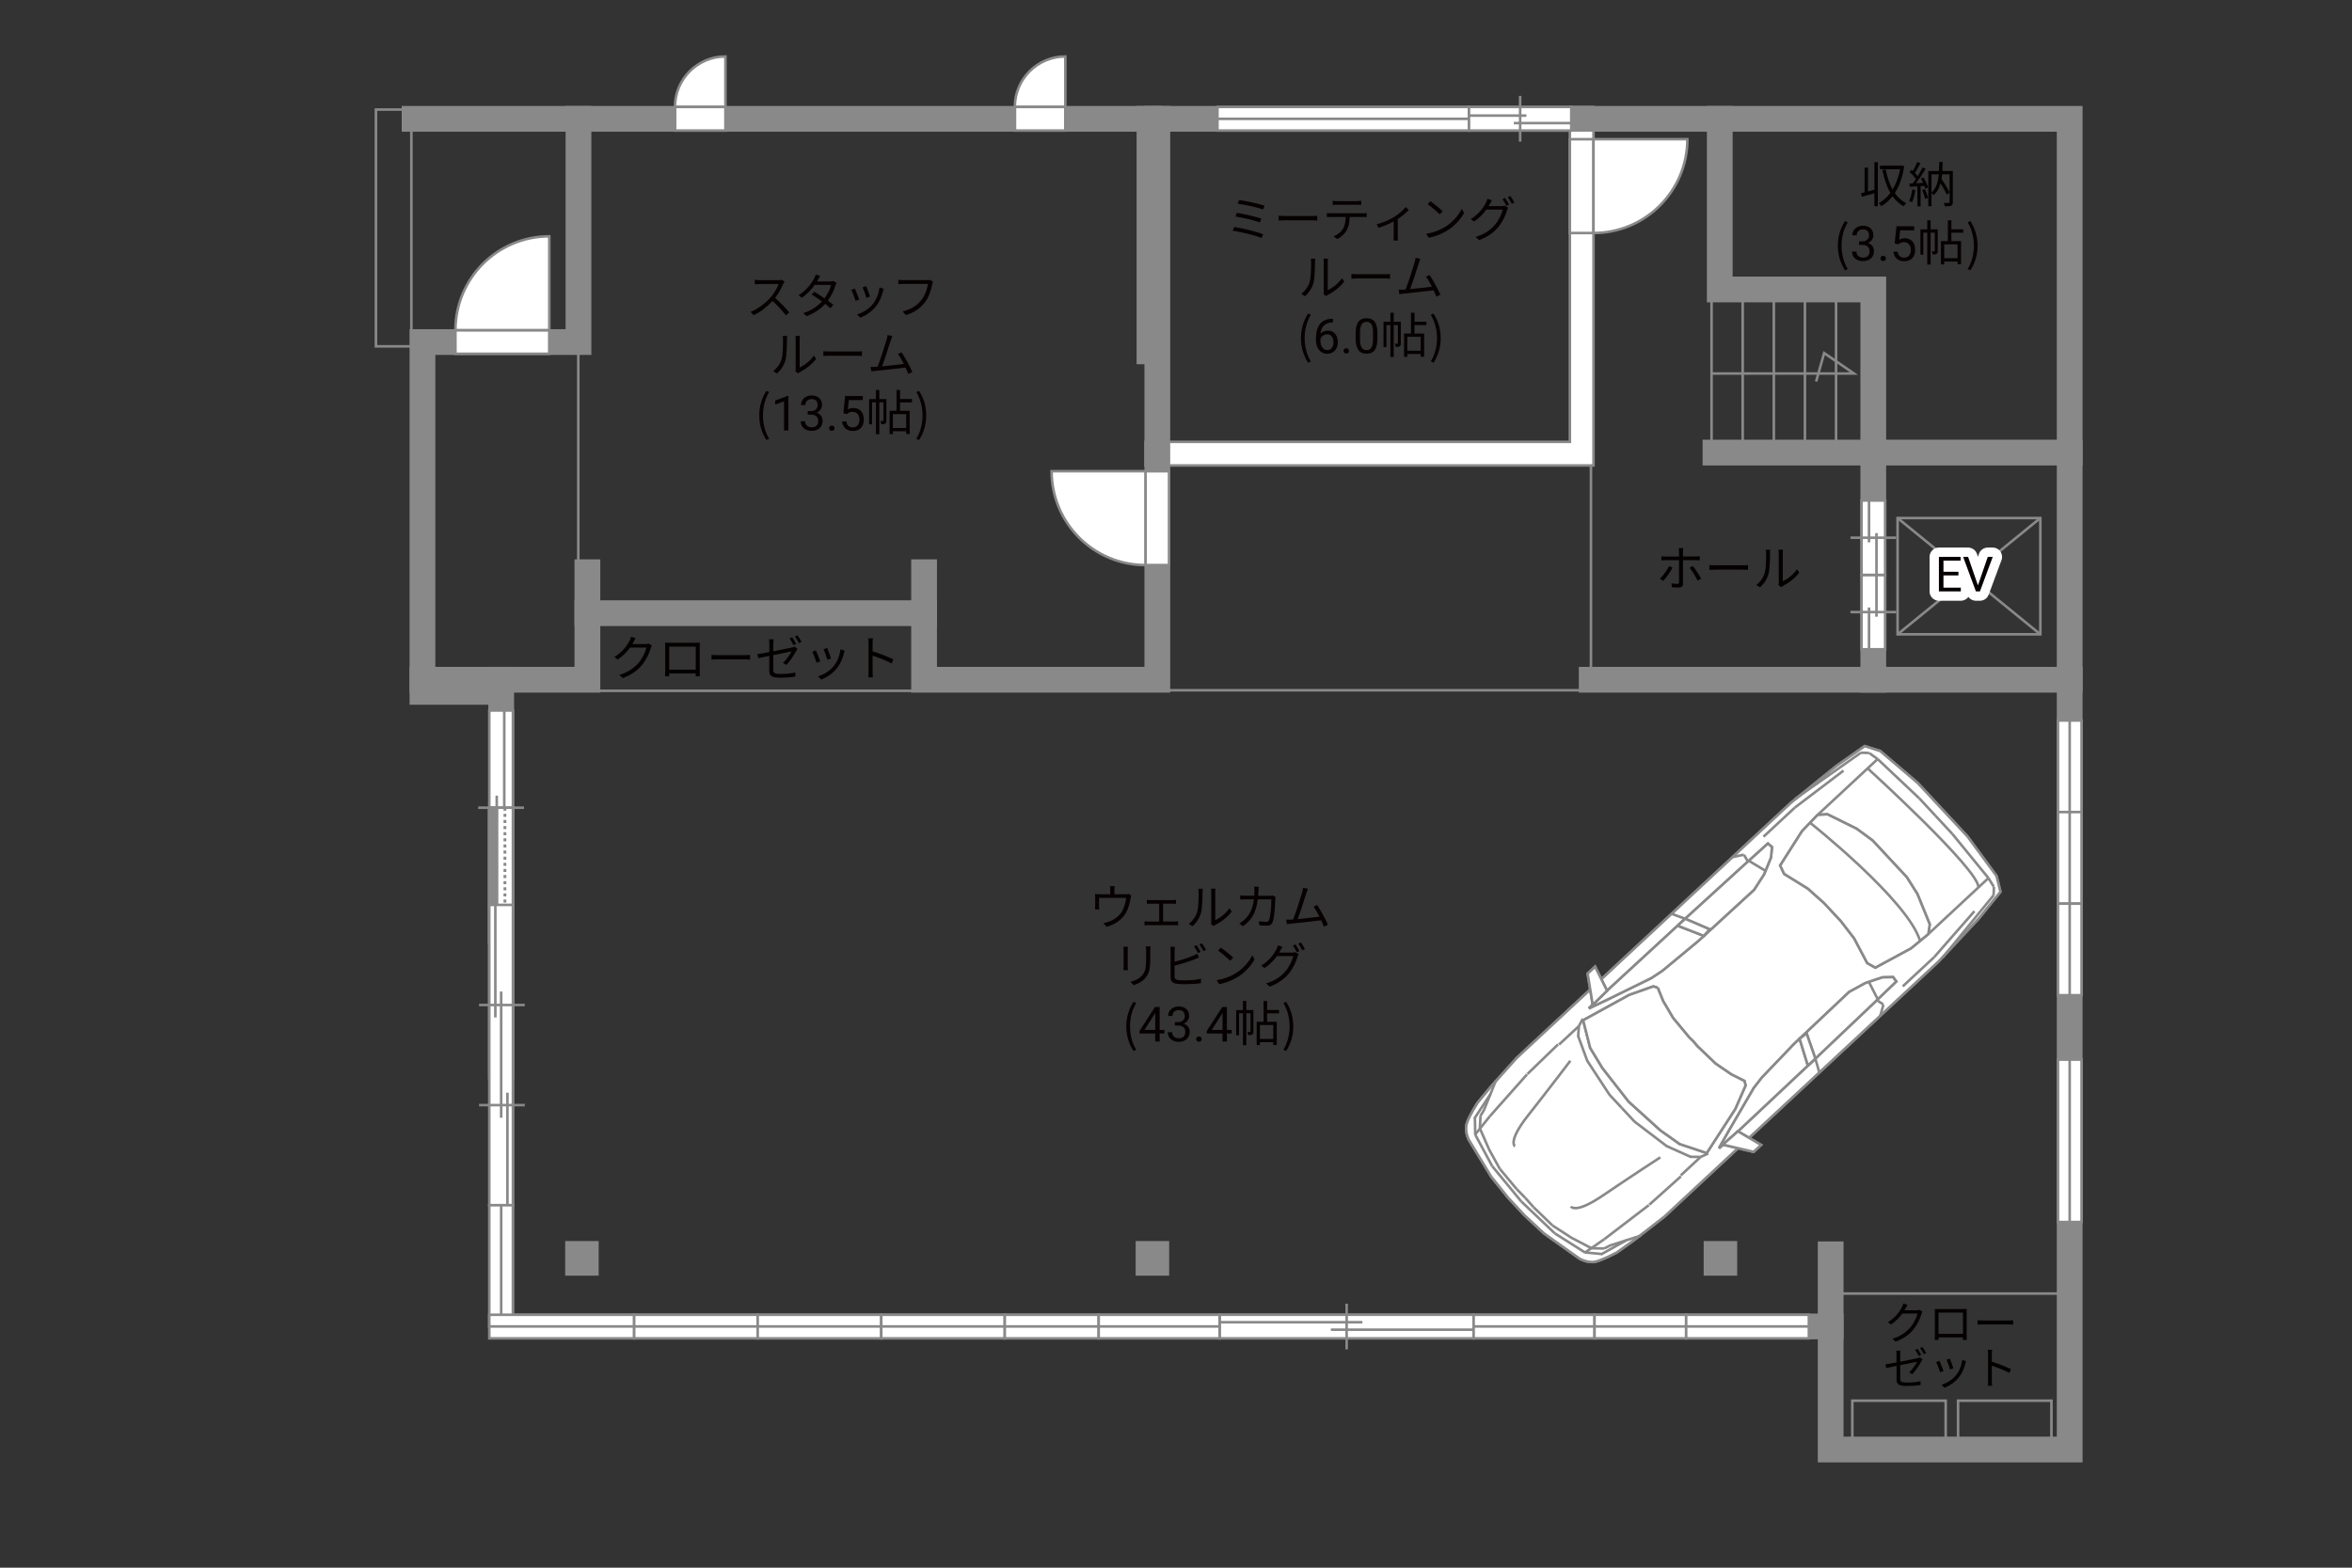 <?xml version="1.0" encoding="UTF-8"?>
<svg xmlns="http://www.w3.org/2000/svg" viewBox="0 0 630 420">
  <rect x="0" y="0" width="630" height="420" fill="#333333" stroke="none"/>
  <defs>
    <style>
      .cls-1, .cls-2, .cls-3, .cls-4, .cls-5, .cls-6 {
        fill: none;
      }

      .cls-1, .cls-7 {
        stroke-width: .69px;
      }

      .cls-1, .cls-7, .cls-3, .cls-5 {
        stroke: #898989;
      }

      .cls-2 {
        stroke-dasharray: 0 0 0 0 .82 0 0 .82;
      }

      .cls-2, .cls-5, .cls-6 {
        stroke-width: .75px;
      }

      .cls-2, .cls-6 {
        stroke: #888988;
      }

      .cls-7, .cls-8 {
        fill: #fff;
      }

      .cls-9 {
        fill: #040000;
      }

      .cls-10 {
        fill: #060001;
      }

      .cls-11 {
        fill: #888988;
      }

      .cls-3 {
        stroke-linecap: square;
        stroke-width: 6.9px;
      }

      .cls-4 {
        stroke: #fff;
        stroke-linejoin: round;
        stroke-width: 5px;
      }
    </style>
  </defs>
  <g id="kan">
    <rect class="cls-1" x="100.7" y="29.35" width="9.49" height="63.44"/>
    <line class="cls-1" x1="154.9" y1="93.94" x2="154.9" y2="164.09"/>
    <line class="cls-1" x1="244.6" y1="185.08" x2="159.21" y2="185.08"/>
    <polyline class="cls-1" points="426.15 124.13 426.15 184.93 308.71 184.93"/>
    <line class="cls-1" x1="458.45" y1="79.95" x2="458.45" y2="123.07"/>
    <line class="cls-1" x1="466.79" y1="79.95" x2="466.79" y2="123.07"/>
    <line class="cls-1" x1="475.13" y1="79.95" x2="475.13" y2="123.07"/>
    <line class="cls-1" x1="483.46" y1="79.95" x2="483.46" y2="123.07"/>
    <line class="cls-1" x1="491.8" y1="79.95" x2="491.8" y2="123.07"/>
    <line class="cls-1" x1="500.14" y1="79.95" x2="500.14" y2="123.07"/>
    <rect class="cls-1" x="508.28" y="138.79" width="38.24" height="31.15"/>
    <line class="cls-1" x1="546.52" y1="169.94" x2="508.28" y2="138.79"/>
    <line class="cls-1" x1="508.28" y1="169.94" x2="546.52" y2="138.79"/>
    <rect class="cls-1" x="496.16" y="375.26" width="25.01" height="11.21"/>
    <rect class="cls-1" x="524.48" y="375.26" width="25.01" height="11.21"/>
    <line class="cls-1" x1="492.18" y1="346.56" x2="552.94" y2="346.56"/>
  </g>
  <g id="_外壁" data-name="外壁">
    <polygon class="cls-7" points="306.84 118.38 420.5 118.38 420.5 28.68 426.83 28.68 426.83 124.7 310 124.7 306.84 124.7 306.84 118.38 306.84 118.38"/>
    <polyline class="cls-3" points="111.05 31.84 554.38 31.84 554.38 388.34 490.36 388.34 490.36 336.05"/>
    <polyline class="cls-3" points="490.36 355.37 134.25 355.37 134.25 182.11 113.16 182.11 113.16 91.64 154.95 91.64 154.95 31.84"/>
    <polyline class="cls-3" points="113.16 182.11 113.16 185.36 132.76 185.36"/>
    <polyline class="cls-3" points="134.25 182.11 157.34 182.11 157.34 153.31"/>
    <polyline class="cls-3" points="157.34 164.28 247.52 164.28 247.52 153.31"/>
    <polyline class="cls-3" points="247.52 164.28 247.52 182.11 310 182.11 310 31.84"/>
    <line class="cls-3" x1="307.9" y1="94.13" x2="307.9" y2="31.84"/>
    <line class="cls-3" x1="426.35" y1="182.11" x2="554.38" y2="182.11"/>
    <polyline class="cls-3" points="501.77 182.11 501.77 77.55 460.65 77.55 460.65 31.84"/>
    <line class="cls-3" x1="459.5" y1="121.25" x2="554.38" y2="121.25"/>
    <rect class="cls-3" x="154.83" y="335.94" width="2.08" height="2.37"/>
    <rect class="cls-3" x="307.64" y="335.94" width="2.08" height="2.37"/>
    <rect class="cls-3" x="459.79" y="335.94" width="2.08" height="2.37"/>
    <polyline class="cls-1" points="458.45 100.07 496.59 100.07 488.61 94.59 486.46 102.21"/>
  </g>
  <g id="_建距" data-name="建距">
    <g>
      <path class="cls-7" d="m180.79,28.65h13.52v-13.52c-7.47,0-13.52,6.05-13.52,13.52Z"/>
      <polygon class="cls-7" points="180.83 31.84 180.83 34.98 194.31 34.98 194.31 28.65 180.83 28.65 180.83 31.84"/>
    </g>
    <g>
      <path class="cls-7" d="m271.83,28.65h13.52v-13.52c-7.47,0-13.52,6.05-13.52,13.52Z"/>
      <polygon class="cls-7" points="271.87 31.84 271.87 34.98 285.35 34.98 285.35 28.65 271.87 28.65 271.87 31.84"/>
    </g>
    <g>
      <polygon class="cls-7" points="310 151.39 313.14 151.39 313.14 126.25 306.82 126.25 306.82 151.39 310 151.39"/>
      <path class="cls-7" d="m306.82,151.39v-25.14h-25.14c0,13.88,11.26,25.14,25.14,25.14"/>
    </g>
    <g>
      <polygon class="cls-7" points="423.64 62.43 420.5 62.43 420.5 37.3 426.83 37.3 426.83 62.43 423.64 62.43"/>
      <path class="cls-7" d="m426.83,62.43v-25.14h25.15c0,13.88-11.26,25.14-25.15,25.14"/>
    </g>
    <g>
      <polygon class="cls-7" points="121.99 91.64 121.99 94.78 147.12 94.78 147.12 88.45 121.99 88.45 121.99 91.64"/>
      <path class="cls-7" d="m121.99,88.45h25.14v-25.14c-13.88,0-25.14,11.26-25.14,25.14"/>
    </g>
    <g>
      <polygon class="cls-7" points="134.2 190.35 131.06 190.35 131.06 242.43 137.39 242.43 137.39 190.35 134.2 190.35"/>
      <line class="cls-1" x1="140.35" y1="216.39" x2="128.09" y2="216.39"/>
      <line class="cls-1" x1="135.07" y1="219.62" x2="135.07" y2="190.35"/>
      <line class="cls-1" x1="133.06" y1="242.43" x2="133.06" y2="213.16"/>
    </g>
    <g>
      <polygon class="cls-7" points="394.72 355.37 394.72 352.23 326.68 352.23 326.68 358.56 394.72 358.56 394.72 355.37"/>
      <line class="cls-1" x1="360.71" y1="361.52" x2="360.71" y2="349.27"/>
      <line class="cls-1" x1="356.49" y1="356.24" x2="394.72" y2="356.24"/>
      <line class="cls-1" x1="326.68" y1="354.24" x2="364.92" y2="354.24"/>
    </g>
    <g>
      <polygon class="cls-7" points="326.1 31.84 326.1 34.98 393.48 34.98 393.48 28.65 326.1 28.65 326.1 31.84"/>
      <line class="cls-1" x1="393.48" y1="31.84" x2="326.1" y2="31.84"/>
    </g>
    <g>
      <polygon class="cls-7" points="393.48 31.84 393.48 34.98 420.88 34.98 420.88 28.65 393.48 28.65 393.48 31.84"/>
      <line class="cls-1" x1="407.18" y1="25.69" x2="407.18" y2="37.94"/>
      <line class="cls-1" x1="408.87" y1="30.97" x2="393.48" y2="30.97"/>
      <line class="cls-1" x1="420.88" y1="32.98" x2="405.48" y2="32.98"/>
    </g>
    <g>
      <polygon class="cls-7" points="501.77 154.02 498.63 154.02 498.63 173.95 504.95 173.95 504.95 154.02 501.77 154.02"/>
      <line class="cls-1" x1="507.92" y1="163.98" x2="495.66" y2="163.98"/>
      <line class="cls-1" x1="502.63" y1="165.22" x2="502.63" y2="154.02"/>
      <line class="cls-1" x1="500.63" y1="173.95" x2="500.63" y2="162.75"/>
    </g>
    <g>
      <polygon class="cls-7" points="501.77 154.02 498.63 154.02 498.63 134.09 504.95 134.09 504.95 154.02 501.77 154.02"/>
      <line class="cls-1" x1="507.92" y1="144.06" x2="495.66" y2="144.06"/>
      <line class="cls-1" x1="502.63" y1="142.82" x2="502.63" y2="154.02"/>
      <line class="cls-1" x1="500.63" y1="134.09" x2="500.63" y2="145.29"/>
    </g>
    <g>
      <polygon class="cls-7" points="134.25 216.39 137.39 216.39 137.39 288.82 131.06 288.82 131.06 216.39 134.25 216.39"/>
      <rect class="cls-11" x="131.06" y="216.39" width="2.05" height="36.22"/>
      <rect class="cls-6" x="131.06" y="216.39" width="2.05" height="36.22"/>
      <line class="cls-2" x1="135.25" y1="216.39" x2="135.25" y2="252.61"/>
      <path class="cls-8" d="m134.22,252.61l.09,36.21-.09-36.21Z"/>
      <line class="cls-5" x1="134.22" y1="252.15" x2="134.22" y2="288.91"/>
    </g>
    <g>
      <polygon class="cls-7" points="134.25 242.43 137.39 242.43 137.39 322.89 131.06 322.89 131.06 242.43 134.25 242.43"/>
      <line class="cls-1" x1="135.92" y1="292.75" x2="135.92" y2="322.89"/>
      <line class="cls-1" x1="132.68" y1="242.43" x2="132.68" y2="272.58"/>
      <line class="cls-1" x1="134.24" y1="265.65" x2="134.24" y2="299.46"/>
      <line class="cls-1" x1="128.32" y1="269.25" x2="140.57" y2="269.25"/>
      <line class="cls-1" x1="128.32" y1="296.07" x2="140.57" y2="296.07"/>
    </g>
    <g>
      <polygon class="cls-7" points="134.25 355.37 137.38 355.37 137.38 322.89 131.06 322.89 131.06 355.37 134.25 355.37"/>
      <line class="cls-1" x1="134.25" y1="322.89" x2="134.25" y2="355.37"/>
    </g>
    <g>
      <polygon class="cls-7" points="169.87 355.37 169.87 352.24 131.06 352.24 131.06 358.56 169.87 358.56 169.87 355.37"/>
      <line class="cls-1" x1="131.06" y1="355.37" x2="169.87" y2="355.37"/>
    </g>
    <g>
      <polygon class="cls-7" points="202.96 355.37 202.96 352.24 169.87 352.24 169.87 358.56 202.96 358.56 202.96 355.37"/>
      <line class="cls-1" x1="169.87" y1="355.37" x2="202.96" y2="355.37"/>
    </g>
    <g>
      <polygon class="cls-7" points="236.05 355.37 236.05 352.24 202.96 352.24 202.96 358.56 236.05 358.56 236.05 355.37"/>
      <line class="cls-1" x1="202.96" y1="355.37" x2="236.05" y2="355.37"/>
    </g>
    <g>
      <polygon class="cls-7" points="269.14 355.37 269.14 352.24 236.05 352.24 236.05 358.56 269.14 358.56 269.14 355.37"/>
      <line class="cls-1" x1="236.05" y1="355.37" x2="269.14" y2="355.37"/>
    </g>
    <g>
      <polygon class="cls-7" points="294.29 355.37 294.29 352.24 269.14 352.24 269.14 358.56 294.29 358.56 294.29 355.37"/>
      <line class="cls-1" x1="269.14" y1="355.37" x2="294.29" y2="355.37"/>
    </g>
    <g>
      <polygon class="cls-7" points="326.68 355.37 326.68 352.24 294.29 352.24 294.29 358.56 326.68 358.56 326.68 355.37"/>
      <line class="cls-1" x1="294.29" y1="355.37" x2="326.68" y2="355.37"/>
    </g>
    <g>
      <polygon class="cls-7" points="427.11 355.37 427.11 352.24 394.72 352.24 394.72 358.56 427.11 358.56 427.11 355.37"/>
      <line class="cls-1" x1="394.72" y1="355.37" x2="427.11" y2="355.37"/>
    </g>
    <g>
      <polygon class="cls-7" points="451.65 355.37 451.65 352.24 427.11 352.24 427.11 358.56 451.65 358.56 451.65 355.37"/>
      <line class="cls-1" x1="427.11" y1="355.37" x2="451.65" y2="355.37"/>
    </g>
    <g>
      <polygon class="cls-7" points="484.52 355.37 484.52 352.24 451.65 352.24 451.65 358.56 484.52 358.56 484.52 355.37"/>
      <line class="cls-1" x1="451.65" y1="355.37" x2="484.52" y2="355.37"/>
    </g>
    <g>
      <polygon class="cls-7" points="554.38 283.88 551.24 283.88 551.24 327.39 557.57 327.39 557.57 283.88 554.38 283.88"/>
      <line class="cls-1" x1="554.38" y1="327.39" x2="554.38" y2="283.88"/>
    </g>
    <g>
      <polygon class="cls-7" points="554.38 193.03 551.24 193.03 551.24 217.56 557.57 217.56 557.57 193.03 554.38 193.03"/>
      <line class="cls-1" x1="554.38" y1="217.56" x2="554.38" y2="193.03"/>
    </g>
    <g>
      <polygon class="cls-7" points="554.38 217.56 551.24 217.56 551.24 242.1 557.57 242.1 557.57 217.56 554.38 217.56"/>
      <line class="cls-1" x1="554.38" y1="242.1" x2="554.38" y2="217.56"/>
    </g>
    <g>
      <polygon class="cls-7" points="554.38 242.1 551.24 242.1 551.24 266.63 557.57 266.63 557.57 242.1 554.38 242.1"/>
      <line class="cls-1" x1="554.38" y1="266.63" x2="554.38" y2="242.1"/>
    </g>
    <g>
      <g>
        <path class="cls-7" d="m527.01,224.1l7.79,10.6,1.03,4.22-5.88,7.25-10.76,11.49-73.34,68.26-8.24,6.4-4.55,3.25c-3.23,1.65-5.32,2.51-6.43,2.55-1.1.04-2.34-.28-3.55-.92h0l-9.5-6.75-5.22-4.85-2.25-2.41-2.2-2.37-4.46-5.55-6.05-9.95c-.6-1.31-.78-2.51-.66-3.6.12-1.1,1.08-3.18,3.01-6.23h0l3.56-4.31,6.97-7.76,73.34-68.26,12.23-9.92,7.64-5.36,4.15,1.34,10.01,8.53,6.65,7.15,6.7,7.2"/>
        <path class="cls-7" d="m527.01,224.1l7.79,10.6,1.03,4.22-5.88,7.25-10.76,11.49-73.34,68.26-8.24,6.4-4.55,3.25c-3.23,1.65-5.32,2.51-6.43,2.55-1.1.04-2.34-.28-3.55-.92h0l-9.5-6.75-5.22-4.85-2.25-2.41-2.2-2.37-4.46-5.55-6.05-9.95c-.6-1.31-.78-2.51-.66-3.6.12-1.1,1.08-3.18,3.01-6.23h0l3.56-4.31,6.97-7.76,73.34-68.26,12.23-9.92,7.64-5.36,4.15,1.34,10.01,8.53,6.65,7.15,6.7,7.2"/>
        <polyline class="cls-7" points="460.43 307.64 463.14 302.87 469.76 291.5 471.92 288.71 480.54 279.7 495.32 265.75 499.65 263.38 504.24 261.85 507.06 261.78 507.93 262.94 501.7 268.93 486.25 283.61 465.02 303.56 460.43 307.64"/>
        <polyline class="cls-7" points="460.43 307.64 463.14 302.87 469.76 291.5 471.92 288.71 480.54 279.7 495.32 265.75 499.65 263.38 504.24 261.85 507.06 261.78 507.93 262.94 501.7 268.93 486.25 283.61 465.02 303.56 460.43 307.64"/>
        <polyline class="cls-7" points="484.25 285.47 482.04 278.3 483.91 276.86 486.25 283.61 484.25 285.47"/>
        <polyline class="cls-7" points="484.25 285.47 482.04 278.3 483.91 276.86 486.25 283.61 484.25 285.47"/>
        <line class="cls-7" x1="502.98" y1="267.74" x2="500.61" y2="263.09"/>
        <line class="cls-7" x1="516.52" y1="250.23" x2="532.62" y2="235.25"/>
        <line class="cls-7" x1="457.57" y1="309.02" x2="455.53" y2="309.95"/>
        <line class="cls-7" x1="455.53" y1="309.95" x2="452.6" y2="309.92"/>
        <line class="cls-7" x1="452.81" y1="309.92" x2="446.21" y2="306.95"/>
        <line class="cls-7" x1="446.36" y1="307" x2="437.79" y2="300.47"/>
        <line class="cls-7" x1="437.84" y1="300.52" x2="434.42" y2="296.84"/>
        <line class="cls-7" x1="455.53" y1="309.95" x2="450.2" y2="314.91"/>
        <line class="cls-7" x1="450.24" y1="315.17" x2="441.77" y2="322.76"/>
        <line class="cls-7" x1="441.65" y1="322.87" x2="429.73" y2="331.99"/>
        <line class="cls-7" x1="429.73" y1="331.99" x2="424.43" y2="335.66"/>
        <line class="cls-7" x1="439.51" y1="331.03" x2="431.46" y2="333.62"/>
        <line class="cls-7" x1="431.51" y1="333.57" x2="429.67" y2="334.49"/>
        <line class="cls-7" x1="429.67" y1="334.49" x2="426.29" y2="334.42"/>
        <line class="cls-7" x1="426.29" y1="334.42" x2="421.02" y2="331.66"/>
        <line class="cls-7" x1="421.08" y1="331.71" x2="415.86" y2="328.33"/>
        <line class="cls-7" x1="415.86" y1="328.33" x2="410.74" y2="323.39"/>
        <line class="cls-7" x1="410.74" y1="323.39" x2="408.55" y2="320.92"/>
        <line class="cls-7" x1="520.29" y1="256.63" x2="534" y2="239.84"/>
        <line class="cls-7" x1="534" y1="239.84" x2="534.09" y2="237.61"/>
        <line class="cls-7" x1="534.04" y1="237.56" x2="532.62" y2="235.25"/>
        <line class="cls-7" x1="532.62" y1="235.25" x2="522.93" y2="223.39"/>
        <line class="cls-7" x1="522.93" y1="223.39" x2="518.48" y2="218.6"/>
        <line class="cls-7" x1="461.48" y1="306.66" x2="464.63" y2="306.48"/>
        <line class="cls-7" x1="464.58" y1="306.43" x2="465.38" y2="307.73"/>
        <line class="cls-7" x1="486.25" y1="283.61" x2="487.32" y2="287.32"/>
        <line class="cls-7" x1="502.8" y1="268" x2="504.46" y2="269.11"/>
        <line class="cls-7" x1="504.5" y1="269.16" x2="503.64" y2="272.13"/>
        <line class="cls-7" x1="509.67" y1="264.25" x2="518.06" y2="256.45"/>
        <line class="cls-7" x1="518.06" y1="256.45" x2="528.86" y2="244.13"/>
        <line class="cls-7" x1="435.67" y1="332.25" x2="428.79" y2="336.1"/>
        <line class="cls-7" x1="428.95" y1="335.95" x2="424.55" y2="335.55"/>
        <line class="cls-7" x1="424.55" y1="335.55" x2="416.46" y2="330.43"/>
        <line class="cls-7" x1="416.46" y1="330.43" x2="407.5" y2="321.9"/>
        <polyline class="cls-7" points="461.48 306.66 469.71 308.6 471.71 306.74 465.52 303.09 461.48 306.66"/>
        <polyline class="cls-7" points="461.48 306.66 469.71 308.6 471.71 306.74 465.52 303.09 461.48 306.66"/>
        <polyline class="cls-7" points="425.56 270.18 430.52 267.82 442.32 262.03 445.28 260.07 454.87 252.12 469.84 238.38 472.52 234.23 474.36 229.75 474.64 226.94 473.55 226 467.13 231.79 451.38 246.15 429.96 265.89 425.56 270.18"/>
        <polyline class="cls-7" points="425.56 270.18 430.52 267.82 442.32 262.03 445.28 260.07 454.87 252.12 469.84 238.38 472.52 234.23 474.36 229.75 474.64 226.94 473.55 226 467.13 231.79 451.38 246.15 429.96 265.89 425.56 270.18"/>
        <polyline class="cls-7" points="449.38 248.01 456.37 250.72 457.94 248.97 451.38 246.15 449.38 248.01"/>
        <polyline class="cls-7" points="449.38 248.01 456.37 250.72 457.94 248.97 451.38 246.15 449.38 248.01"/>
        <line class="cls-7" x1="468.41" y1="230.6" x2="472.87" y2="233.29"/>
        <line class="cls-7" x1="486.84" y1="218.34" x2="502.94" y2="203.36"/>
        <line class="cls-7" x1="423.97" y1="272.93" x2="422.91" y2="274.91"/>
        <line class="cls-7" x1="422.91" y1="274.91" x2="422.72" y2="277.82"/>
        <line class="cls-7" x1="422.74" y1="277.61" x2="425.23" y2="284.41"/>
        <line class="cls-7" x1="425.19" y1="284.25" x2="431.09" y2="293.26"/>
        <line class="cls-7" x1="431.05" y1="293.22" x2="434.42" y2="296.84"/>
        <line class="cls-7" x1="422.91" y1="274.91" x2="417.58" y2="279.87"/>
        <line class="cls-7" x1="417.33" y1="279.81" x2="409.15" y2="287.72"/>
        <line class="cls-7" x1="409.04" y1="287.82" x2="399.07" y2="299.05"/>
        <line class="cls-7" x1="399.07" y1="299.05" x2="395.04" y2="304.07"/>
        <line class="cls-7" x1="400.74" y1="289.37" x2="397.57" y2="297.22"/>
        <line class="cls-7" x1="397.63" y1="297.17" x2="396.57" y2="298.93"/>
        <line class="cls-7" x1="396.57" y1="298.93" x2="396.4" y2="302.31"/>
        <line class="cls-7" x1="396.4" y1="302.31" x2="398.78" y2="307.76"/>
        <line class="cls-7" x1="398.73" y1="307.71" x2="401.73" y2="313.15"/>
        <line class="cls-7" x1="401.73" y1="313.15" x2="406.29" y2="318.61"/>
        <line class="cls-7" x1="406.29" y1="318.61" x2="408.55" y2="320.92"/>
        <line class="cls-7" x1="480.73" y1="214.12" x2="498.46" y2="201.65"/>
        <line class="cls-7" x1="498.46" y1="201.65" x2="500.69" y2="201.73"/>
        <line class="cls-7" x1="500.74" y1="201.77" x2="502.94" y2="203.36"/>
        <line class="cls-7" x1="502.94" y1="203.36" x2="514.08" y2="213.87"/>
        <line class="cls-7" x1="514.08" y1="213.87" x2="518.48" y2="218.6"/>
        <line class="cls-7" x1="426.62" y1="269.2" x2="427.02" y2="266.07"/>
        <line class="cls-7" x1="427.07" y1="266.13" x2="425.82" y2="265.23"/>
        <line class="cls-7" x1="451.38" y1="246.15" x2="447.75" y2="244.82"/>
        <line class="cls-7" x1="468.14" y1="230.76" x2="467.15" y2="229.02"/>
        <line class="cls-7" x1="467.1" y1="228.97" x2="464.08" y2="229.62"/>
        <line class="cls-7" x1="472.36" y1="224.17" x2="480.75" y2="216.37"/>
        <line class="cls-7" x1="480.75" y1="216.37" x2="493.8" y2="206.46"/>
        <line class="cls-7" x1="399.24" y1="293.11" x2="394.9" y2="299.7"/>
        <line class="cls-7" x1="395.07" y1="299.55" x2="395.15" y2="303.97"/>
        <line class="cls-7" x1="395.15" y1="303.97" x2="399.68" y2="312.4"/>
        <line class="cls-7" x1="399.68" y1="312.4" x2="407.5" y2="321.9"/>
        <polyline class="cls-7" points="426.62 269.2 425.26 260.84 427.26 258.98 430.46 265.42 426.62 269.2"/>
        <polyline class="cls-7" points="426.62 269.2 425.26 260.84 427.26 258.98 430.46 265.42 426.62 269.2"/>
        <polyline class="cls-7" points="444.04 264.65 445.48 268.21 448.13 272.71 452.44 277.91 453.58 279.01 454.64 280.28 459.52 284.95 463.77 287.86 467.27 289.61 467.56 290.81 464.81 297.09 457.16 308.91 449.94 306.51 444.8 302.87 436.25 295.14 429.2 286.11 425.94 280.72 424.06 273.34 436.4 266.56 442.86 264.27 444.04 264.65"/>
        <polyline class="cls-7" points="444.04 264.65 445.48 268.21 448.13 272.71 452.44 277.91 453.58 279.01 454.64 280.28 459.52 284.95 463.77 287.86 467.27 289.61 467.56 290.81 464.81 297.09 457.16 308.91 449.94 306.51 444.8 302.87 436.25 295.14 429.2 286.11 425.94 280.72 424.06 273.34 436.4 266.56 442.86 264.27 444.04 264.65"/>
        <polyline class="cls-7" points="482.69 222.68 486.84 218.34 489.46 218.15 497.31 222.03 501.6 225.19 506.15 230.08 510.75 235.02 513.59 239.52 516.89 247.63 516.52 250.23 511.89 254.05 502.32 259.23 500.15 258.01 496.65 251.38 493.08 246.75 490.83 244.34 488.63 241.97 484.28 238.08 477.9 234.12 476.84 231.87 482.69 222.68"/>
        <polyline class="cls-7" points="482.69 222.68 486.84 218.34 489.46 218.15 497.31 222.03 501.6 225.19 506.15 230.08 510.75 235.02 513.59 239.52 516.89 247.63 516.52 250.23 511.89 254.05 502.32 259.23 500.15 258.01 496.65 251.38 493.08 246.75 490.83 244.34 488.63 241.97 484.28 238.08 477.9 234.12 476.84 231.87 482.69 222.68"/>
      </g>
      <path class="cls-7" d="m405.8,307.11s-2.07-1.21,3.56-8.34c5.63-7.13,11.27-14.58,11.27-14.58"/>
      <path class="cls-7" d="m420.79,323.22s1.07,2.16,8.58-2.95c7.51-5.11,15.35-10.2,15.35-10.2"/>
      <path class="cls-7" d="m484.85,220.43s26.24,20.81,29.45,31.64"/>
      <path class="cls-7" d="m500.26,205.85s29.85,27.15,29.68,31.89"/>
    </g>
  </g>
  <g id="_文字" data-name="文字">
    <g>
      <path class="cls-9" d="m502.07,43.44h.92v11.8h-.92v-3.46c-1.2.34-2.39.68-3.35.94l-.23-.96c.29-.06.61-.14.96-.23v-6.63h.9v6.4c.55-.14,1.13-.3,1.73-.46v-7.4Zm7.98,1.1c-.43,2.95-1.31,5.33-2.51,7.18.81,1.17,1.82,2.11,3.07,2.72-.22.17-.55.55-.7.81-1.2-.65-2.18-1.55-2.99-2.67-.88,1.13-1.91,2.02-3.03,2.65-.14-.23-.42-.64-.66-.81,1.14-.6,2.21-1.53,3.12-2.74-.99-1.69-1.66-3.77-2.15-6.11l.91-.17c.39,2.02.99,3.85,1.83,5.37.92-1.5,1.62-3.33,2.03-5.43h-5.41v-.95h5.68l.17-.05.64.21Z"/>
      <path class="cls-9" d="m513.04,50.91c-.18,1.22-.49,2.47-.92,3.3-.16-.12-.55-.3-.75-.36.43-.79.7-1.95.84-3.09l.83.16Zm2.18-3.33c.53.83,1.05,1.95,1.22,2.65l-.73.33c-.05-.22-.13-.48-.23-.75l-1.03.06v5.41h-.86v-5.36c-.74.04-1.44.08-2.04.12l-.08-.86.86-.04c.27-.35.57-.77.86-1.2-.4-.57-1.08-1.3-1.68-1.83l.49-.64c.13.1.25.22.38.34.44-.73.9-1.7,1.17-2.42l.84.34c-.44.86-.99,1.88-1.47,2.61.29.29.55.59.75.85.51-.81.97-1.64,1.31-2.33l.82.36c-.74,1.23-1.73,2.76-2.59,3.87l1.92-.08c-.18-.4-.39-.82-.61-1.17l.68-.27Zm.36,3.08c.35.74.7,1.73.83,2.37l-.74.25c-.13-.65-.46-1.62-.79-2.38l.7-.23Zm7.5,3.5c0,.51-.1.79-.43.94-.35.16-.9.17-1.7.17-.04-.25-.17-.66-.3-.9.6.03,1.16.01,1.34.01.17,0,.22-.05.22-.23v-7.44h-2c-.04.42-.09.82-.16,1.22.81,1.18,1.7,2.65,2.15,3.6l-.72.61c-.36-.81-1.03-1.99-1.69-3.04-.35,1.29-.92,2.37-1.86,3.16-.12-.17-.35-.42-.56-.56v3.54h-.86v-9.43h2.86c.05-.78.06-1.59.08-2.43h.91c-.01.85-.04,1.65-.09,2.43h2.81v8.35Zm-5.71-2.57c1.26-1.09,1.74-2.82,1.94-4.88h-1.94v4.88Z"/>
      <path class="cls-10" d="m492.28,65.82c0-2.55.71-4.65,1.91-6.59l.74.34c-1.13,1.86-1.66,4.04-1.66,6.25s.53,4.41,1.66,6.25l-.74.35c-1.2-1.95-1.91-4.04-1.91-6.6Z"/>
      <path class="cls-10" d="m497.95,64.67h.88c.55,0,.99-.15,1.31-.44.32-.28.48-.67.48-1.15,0-1.08-.54-1.62-1.62-1.62-.51,0-.91.15-1.22.43-.3.29-.45.67-.45,1.15h-1.17c0-.73.27-1.34.8-1.83.54-.48,1.21-.73,2.04-.73.87,0,1.55.23,2.05.69s.74,1.1.74,1.92c0,.4-.13.79-.39,1.17-.26.38-.62.66-1.06.84.51.16.9.43,1.18.8s.42.83.42,1.36c0,.83-.27,1.49-.81,1.97-.54.49-1.25.73-2.11.73s-1.57-.23-2.12-.7-.82-1.09-.82-1.86h1.18c0,.49.16.88.48,1.17.32.29.74.44,1.28.44.57,0,1-.15,1.3-.44.3-.3.45-.72.45-1.28s-.17-.95-.5-1.24-.81-.44-1.43-.44h-.88v-.96Z"/>
      <path class="cls-10" d="m503.69,69.25c0-.2.06-.37.18-.51.12-.14.3-.2.54-.2s.42.07.55.2.19.3.19.51-.06.36-.19.49-.31.2-.55.2-.42-.07-.54-.2c-.12-.13-.18-.29-.18-.49Z"/>
      <path class="cls-10" d="m507.51,65.23l.47-4.61h4.74v1.09h-3.74l-.28,2.52c.45-.27.97-.4,1.54-.4.84,0,1.51.28,2.01.83.5.56.74,1.31.74,2.26s-.26,1.7-.77,2.25c-.51.55-1.23.82-2.16.82-.82,0-1.48-.23-2-.68-.52-.45-.81-1.08-.88-1.88h1.11c.07.53.26.93.57,1.2.3.27.71.4,1.21.4.55,0,.97-.19,1.29-.56.31-.37.47-.89.47-1.54,0-.62-.17-1.11-.5-1.49-.34-.38-.78-.56-1.34-.56-.51,0-.91.11-1.21.34l-.31.25-.94-.24Z"/>
      <path class="cls-10" d="m519.04,67.19c0,.39-.05.65-.3.81s-.58.18-1.08.18c-.03-.25-.13-.62-.25-.87.35.01.61.01.71,0,.1,0,.13-.03.13-.13v-4.86h-1.12v8.55h-.9v-8.55h-1.05v5.9h-.78v-6.77h1.83v-2.44h.9v2.44h1.9v5.75Zm3.65-4.85v2.25h2.59v6.21h-.94v-.73h-3.56v.77h-.88v-6.25h1.85v-5.58h.95v2.42h3.18v.91h-3.18Zm1.65,3.13h-3.56v3.72h3.56v-3.72Z"/>
      <path class="cls-10" d="m527.06,72.07c1.12-1.85,1.66-4.04,1.66-6.25s-.55-4.39-1.66-6.25l.73-.34c1.21,1.94,1.92,4.04,1.92,6.59s-.71,4.65-1.92,6.6l-.73-.35Z"/>
    </g>
    <g>
      <path class="cls-9" d="m445.51,155.64l-.9-.61c.87-.79,1.98-2.34,2.48-3.39l.91.44c-.55,1.11-1.75,2.77-2.5,3.56Zm5.28-7.89v1.34h3.43c.31,0,.74-.03,1.07-.06v1.08c-.35-.03-.74-.04-1.05-.04h-3.45v6.31c0,.68-.33,1.03-1.12,1.03-.55,0-1.31-.03-1.85-.09l-.09-1.03c.57.1,1.16.14,1.5.14s.51-.14.51-.49v-5.86h-3.6c-.4,0-.77.01-1.12.05v-1.1c.36.05.69.08,1.11.08h3.61v-1.34c0-.27-.04-.73-.09-.92h1.22c-.03.18-.08.65-.08.92Zm4.9,7.29l-.96.53c-.51-1.03-1.48-2.64-2.17-3.46l.88-.48c.7.83,1.73,2.47,2.25,3.41Z"/>
      <path class="cls-9" d="m459.69,151.46h7.12c.65,0,1.12-.04,1.4-.06v1.27c-.26-.01-.81-.06-1.39-.06h-7.14c-.71,0-1.4.03-1.81.06v-1.27c.39.03,1.08.06,1.81.06Z"/>
      <path class="cls-9" d="m472.68,153.48c.38-1.18.39-3.78.39-5.23,0-.39-.04-.68-.09-.95h1.2c-.01.16-.07.55-.07.94,0,1.44-.05,4.23-.4,5.53-.39,1.39-1.22,2.67-2.31,3.58l-.97-.66c1.09-.78,1.87-1.94,2.26-3.2Zm3.78,2.54v-7.79c0-.49-.07-.87-.08-.96h1.2c-.01.09-.05.47-.05.96v7.5c1.2-.55,2.79-1.73,3.8-3.2l.61.88c-1.12,1.52-2.92,2.86-4.43,3.6-.21.12-.35.22-.44.3l-.69-.57c.05-.21.09-.47.09-.73Z"/>
    </g>
    <g>
      <path class="cls-9" d="m169.68,172.01c-.09.18-.19.36-.31.55h3.52c.35,0,.64-.04.84-.13l.87.53c-.1.18-.23.48-.3.69-.35,1.31-1.16,3.07-2.31,4.47-1.18,1.44-2.73,2.64-5.17,3.54l-.94-.84c2.38-.7,4-1.89,5.19-3.26,1.01-1.2,1.81-2.87,2.08-4.06h-4.39c-.79,1.09-1.89,2.25-3.3,3.2l-.9-.68c2.24-1.34,3.52-3.22,4.08-4.39.13-.22.33-.69.4-1.03l1.21.39c-.22.34-.46.78-.57,1.03Z"/>
      <path class="cls-9" d="m179.33,172.21h6.98c.29,0,.75,0,1.14-.03-.03.32-.03.69-.03,1.01v6.41c0,.42.01,1.43.03,1.57h-1.12c0-.09.01-.4.01-.75h-7.1c.01.34.01.65.03.75h-1.12c.01-.17.04-1.13.04-1.59v-6.4c0-.3,0-.7-.03-1.01.51.01.86.03,1.16.03Zm-.08,7.2h7.11v-6.17h-7.11v6.17Z"/>
      <path class="cls-9" d="m192.4,175.52h7.12c.65,0,1.12-.04,1.4-.07v1.27c-.26-.01-.81-.07-1.39-.07h-7.14c-.72,0-1.4.03-1.81.07v-1.27c.39.03,1.08.07,1.81.07Z"/>
      <path class="cls-9" d="m206.07,175.72c-1.31.26-2.46.49-2.99.61l-.2-1.09c.58-.06,1.81-.29,3.19-.55v-2.22c0-.39-.01-.82-.08-1.2h1.22c-.05.38-.08.82-.08,1.2v2.03c2.21-.43,4.48-.9,5.03-1.03.29-.06.53-.13.69-.23l.77.6c-.09.14-.23.36-.33.52-.6,1.08-1.61,2.72-2.67,3.78l-.9-.53c.98-.9,1.92-2.33,2.31-3.09-.22.04-2.61.52-4.91.99v3.87c0,.9.32,1.18,1.88,1.18s2.76-.13,4.04-.39l-.04,1.12c-1.16.17-2.46.27-4.08.27-2.42,0-2.87-.64-2.87-1.91v-3.93Zm7.18-3.2l-.7.31c-.26-.52-.7-1.3-1.05-1.79l.69-.3c.33.47.81,1.26,1.07,1.78Zm1.46-.53l-.7.31c-.29-.56-.7-1.3-1.08-1.78l.69-.3c.35.48.85,1.29,1.09,1.77Z"/>
      <path class="cls-9" d="m219.72,177.19l-.99.36c-.19-.68-.9-2.47-1.16-2.93l.96-.38c.26.56.94,2.26,1.18,2.94Zm6.34-2.21c-.35,1.43-.91,2.82-1.85,3.99-1.2,1.53-2.78,2.54-4.24,3.09l-.86-.87c1.51-.44,3.16-1.43,4.23-2.77.92-1.13,1.6-2.78,1.79-4.45l1.12.35c-.09.27-.14.48-.19.65Zm-3.48,1.43l-.96.34c-.14-.58-.74-2.24-1.01-2.82l.95-.33c.22.52.86,2.24,1.03,2.81Z"/>
      <path class="cls-9" d="m232.65,172.38c0-.36-.03-.95-.1-1.35h1.27c-.04.4-.09.96-.09,1.35v2.12c1.72.52,4.19,1.46,5.55,2.15l-.44,1.1c-1.42-.77-3.67-1.64-5.11-2.09.01,1.95.01,3.91.01,4.29,0,.4.03,1.1.08,1.53h-1.26c.06-.42.09-1.05.09-1.53v-7.57Z"/>
    </g>
    <g>
      <path class="cls-9" d="m510.4,350.53c-.08.17-.18.34-.29.5h3.25c.32,0,.59-.04.78-.12l.8.49c-.1.17-.22.44-.28.64-.32,1.21-1.07,2.83-2.13,4.13-1.09,1.33-2.52,2.43-4.77,3.26l-.86-.78c2.19-.65,3.69-1.74,4.79-3.01.94-1.1,1.67-2.65,1.92-3.74h-4.05c-.73,1.01-1.74,2.07-3.05,2.95l-.83-.62c2.06-1.24,3.25-2.97,3.77-4.05.12-.2.3-.64.37-.95l1.12.36c-.2.31-.42.72-.53.95Z"/>
      <path class="cls-9" d="m519.31,350.71h6.44c.26,0,.7,0,1.06-.02-.02.3-.02.64-.02.94v5.91c0,.38.01,1.32.02,1.45h-1.03c0-.08.01-.37.01-.7h-6.55c.01.31.01.6.02.7h-1.03c.01-.16.04-1.04.04-1.46v-5.9c0-.28,0-.65-.02-.94.47.01.79.02,1.07.02Zm-.07,6.64h6.56v-5.7h-6.56v5.7Z"/>
      <path class="cls-9" d="m531.38,353.77h6.57c.6,0,1.03-.04,1.29-.06v1.18c-.24-.01-.74-.06-1.28-.06h-6.58c-.66,0-1.3.02-1.67.06v-1.18c.36.02,1,.06,1.67.06Z"/>
      <path class="cls-9" d="m507.99,365.95c-1.21.24-2.27.46-2.76.56l-.18-1.01c.54-.06,1.67-.26,2.94-.5v-2.05c0-.36-.01-.76-.07-1.1h1.13c-.05.35-.07.75-.07,1.1v1.87c2.04-.4,4.14-.83,4.64-.95.26-.06.49-.12.64-.22l.71.55c-.08.13-.22.34-.3.48-.55,1-1.49,2.51-2.46,3.49l-.83-.49c.9-.83,1.78-2.15,2.14-2.85-.2.04-2.41.48-4.53.91v3.57c0,.83.3,1.09,1.74,1.09s2.54-.12,3.73-.36l-.04,1.03c-1.07.16-2.27.25-3.77.25-2.23,0-2.65-.59-2.65-1.76v-3.62Zm6.62-2.95l-.65.29c-.24-.48-.65-1.2-.97-1.65l.64-.28c.3.43.74,1.16.98,1.64Zm1.34-.49l-.65.29c-.26-.52-.65-1.2-1-1.64l.64-.28c.32.44.78,1.19,1.01,1.63Z"/>
      <path class="cls-9" d="m520.59,367.3l-.91.33c-.18-.62-.83-2.28-1.07-2.7l.89-.35c.24.52.86,2.09,1.09,2.71Zm5.85-2.04c-.32,1.32-.84,2.6-1.7,3.68-1.1,1.42-2.57,2.34-3.91,2.85l-.79-.8c1.39-.41,2.92-1.32,3.9-2.55.85-1.04,1.47-2.57,1.65-4.1l1.03.32c-.08.25-.13.44-.18.6Zm-3.21,1.32l-.89.31c-.13-.54-.68-2.06-.94-2.6l.88-.3c.2.48.79,2.06.95,2.59Z"/>
      <path class="cls-9" d="m532.53,362.87c0-.34-.02-.88-.1-1.25h1.17c-.04.37-.08.89-.08,1.25v1.95c1.58.48,3.86,1.34,5.12,1.98l-.41,1.02c-1.31-.71-3.38-1.51-4.71-1.93.01,1.8.01,3.61.01,3.96,0,.37.02,1.02.07,1.42h-1.16c.06-.38.08-.97.08-1.42v-6.98Z"/>
    </g>
    <g>
      <path class="cls-10" d="m338.34,62.76l-.44,1c-1.73-.75-5.59-1.62-7.7-1.96l.4-.99c2.18.34,5.96,1.23,7.74,1.95Zm-.47-4.17l-.42,1c-1.51-.6-4.68-1.31-6.53-1.59l.39-.98c1.78.3,4.93.96,6.55,1.56Zm.86-3.48l-.42,1c-1.59-.57-4.99-1.31-6.79-1.55l.38-.96c1.69.21,5.19.94,6.83,1.51Z"/>
      <path class="cls-10" d="m344.31,57.87h7.12c.65,0,1.12-.04,1.4-.06v1.27c-.26-.01-.81-.06-1.39-.06h-7.14c-.71,0-1.4.03-1.81.06v-1.27c.39.03,1.08.06,1.81.06Z"/>
      <path class="cls-10" d="m356.54,57.14h8.52c.27,0,.7-.01,1.01-.07v1.08c-.29-.01-.7-.03-1.01-.03h-3.54c-.04,1.4-.25,2.59-.77,3.55-.47.87-1.46,1.81-2.56,2.38l-.96-.71c1.01-.42,1.95-1.17,2.46-1.99.57-.91.72-2,.75-3.22h-3.9c-.39,0-.77,0-1.13.03v-1.08c.36.04.73.07,1.13.07Zm1.6-3.25h5.27c.36,0,.83-.03,1.21-.08v1.08c-.38-.03-.83-.04-1.21-.04h-5.25c-.43,0-.86.01-1.18.04v-1.08c.36.04.75.08,1.17.08Z"/>
      <path class="cls-10" d="m373.44,58.12c1.23-.75,2.43-1.82,3.09-2.65l.81.78c-.65.72-1.75,1.66-2.94,2.43v4.63c0,.4.01.94.06,1.14h-1.2c.03-.21.05-.74.05-1.14v-3.98c-1.09.59-2.6,1.26-4.07,1.72l-.49-.96c1.72-.4,3.63-1.31,4.68-1.96Z"/>
      <path class="cls-10" d="m387.21,60.72c2-1.26,3.59-3.19,4.34-4.78l.62,1.1c-.88,1.63-2.4,3.39-4.37,4.63-1.3.82-2.94,1.61-5.11,2.02l-.69-1.07c2.28-.34,3.96-1.13,5.2-1.9Zm-.77-4.12l-.82.82c-.65-.68-2.28-2.07-3.24-2.72l.74-.79c.92.61,2.59,1.96,3.32,2.69Z"/>
      <path class="cls-10" d="m399.05,54.67c-.09.18-.19.36-.3.55h3.52c.35,0,.64-.04.84-.12l.86.52c-.1.18-.23.48-.3.69-.35,1.31-1.14,3.07-2.3,4.48-1.18,1.44-2.74,2.63-5.17,3.54l-.95-.86c2.39-.7,4.02-1.87,5.2-3.26,1-1.18,1.81-2.87,2.07-4.06h-4.38c-.79,1.1-1.87,2.26-3.3,3.2l-.9-.66c2.24-1.34,3.51-3.24,4.08-4.39.13-.23.32-.7.4-1.04l1.2.4c-.21.34-.44.78-.57,1.01Zm5.14.14l-.7.31c-.26-.52-.7-1.31-1.05-1.79l.69-.3c.33.47.79,1.25,1.07,1.78Zm1.46-.53l-.7.31c-.29-.56-.71-1.3-1.08-1.78l.69-.3c.34.48.85,1.29,1.09,1.77Z"/>
      <path class="cls-10" d="m350.8,75.5c.38-1.18.39-3.78.39-5.23,0-.39-.04-.68-.09-.95h1.2c-.01.16-.07.55-.07.94,0,1.44-.05,4.23-.4,5.53-.39,1.39-1.22,2.67-2.31,3.58l-.97-.66c1.09-.78,1.87-1.94,2.26-3.2Zm3.78,2.54v-7.79c0-.49-.07-.87-.08-.96h1.2c-.01.09-.05.47-.05.96v7.5c1.2-.55,2.79-1.73,3.8-3.2l.61.88c-1.12,1.52-2.93,2.86-4.43,3.6-.21.12-.35.22-.44.3l-.69-.57c.05-.21.09-.47.09-.73Z"/>
      <path class="cls-10" d="m363.81,73.47h7.12c.65,0,1.12-.04,1.4-.07v1.27c-.26-.01-.81-.07-1.39-.07h-7.14c-.71,0-1.4.03-1.81.07v-1.27c.39.03,1.08.07,1.81.07Z"/>
      <path class="cls-10" d="m380.02,70.55c-.38,1.22-1.66,5.21-2.31,6.9,1.91-.18,4.41-.46,5.84-.65-.52-1.03-1.1-2.04-1.59-2.67l.97-.44c.92,1.34,2.34,3.95,2.89,5.29l-1.09.49c-.17-.47-.42-1.07-.72-1.7-2,.26-6.36.74-8.1.9-.33.03-.7.09-1.08.14l-.2-1.21c.39.01.83,0,1.21-.01.2-.01.42-.03.65-.04.73-1.79,2.05-5.95,2.42-7.23.16-.6.21-.91.25-1.25l1.3.26c-.13.32-.27.66-.44,1.21Z"/>
      <path class="cls-10" d="m348.47,90.59c0-2.55.71-4.65,1.91-6.59l.74.34c-1.13,1.86-1.66,4.04-1.66,6.25s.53,4.41,1.66,6.25l-.74.35c-1.2-1.95-1.91-4.04-1.91-6.6Z"/>
      <path class="cls-10" d="m357.04,85.39v1h-.22c-.91.02-1.64.29-2.18.81-.54.52-.85,1.26-.94,2.22.49-.56,1.15-.84,1.99-.84s1.45.28,1.93.85.72,1.3.72,2.2c0,.95-.26,1.71-.78,2.29s-1.21.86-2.09.86-1.6-.34-2.15-1.02c-.55-.68-.83-1.55-.83-2.62v-.45c0-1.7.36-3,1.09-3.9.73-.9,1.81-1.36,3.24-1.38h.21Zm-1.54,4.16c-.4,0-.77.12-1.11.36-.34.24-.57.54-.7.91v.43c0,.76.17,1.38.51,1.84.34.47.77.7,1.28.7s.95-.19,1.25-.58.45-.9.45-1.53-.15-1.15-.46-1.54c-.31-.39-.71-.59-1.22-.59Z"/>
      <path class="cls-10" d="m359.88,94.02c0-.2.06-.37.18-.51.12-.14.3-.2.54-.2s.42.07.55.2.19.3.19.51-.06.36-.19.49-.31.2-.55.2-.42-.07-.54-.2c-.12-.13-.18-.29-.18-.49Z"/>
      <path class="cls-10" d="m368.95,90.69c0,1.38-.24,2.4-.7,3.07-.47.67-1.2,1-2.2,1s-1.72-.33-2.19-.98c-.47-.65-.72-1.63-.74-2.93v-1.57c0-1.36.23-2.37.7-3.03s1.21-.99,2.21-.99,1.73.32,2.2.96c.47.64.71,1.62.72,2.95v1.52Zm-1.17-1.61c0-.99-.14-1.72-.42-2.17-.28-.46-.72-.68-1.33-.68s-1.04.23-1.31.68c-.28.45-.42,1.15-.43,2.09v1.88c0,1,.14,1.74.43,2.21.29.48.73.71,1.32.71s1.01-.22,1.29-.67.43-1.16.44-2.12v-1.92Z"/>
      <path class="cls-10" d="m375.23,91.96c0,.39-.05.65-.3.81s-.58.18-1.08.18c-.03-.25-.13-.62-.25-.87.35.01.61.01.71,0,.1,0,.13-.03.13-.13v-4.86h-1.12v8.55h-.9v-8.55h-1.05v5.9h-.78v-6.77h1.83v-2.44h.9v2.44h1.9v5.75Zm3.65-4.85v2.25h2.59v6.21h-.94v-.73h-3.56v.77h-.88v-6.25h1.85v-5.58h.95v2.42h3.18v.91h-3.18Zm1.65,3.13h-3.56v3.72h3.56v-3.72Z"/>
      <path class="cls-10" d="m383.25,96.85c1.12-1.85,1.66-4.04,1.66-6.25s-.55-4.39-1.66-6.25l.73-.34c1.21,1.94,1.92,4.04,1.92,6.59s-.71,4.65-1.92,6.6l-.73-.35Z"/>
    </g>
    <g>
      <path class="cls-10" d="m209.8,76.01c-.44,1.12-1.26,2.64-2.18,3.81,1.37,1.17,2.95,2.86,3.8,3.89l-.91.78c-.87-1.14-2.25-2.68-3.58-3.86-1.39,1.5-3.15,2.93-5.07,3.8l-.83-.87c2.09-.82,4.02-2.37,5.36-3.86.88-1,1.83-2.54,2.16-3.61h-5.07c-.46,0-1.17.05-1.31.07v-1.18c.18.03.92.08,1.31.08h5.02c.43,0,.77-.04.98-.1l.66.51c-.08.1-.25.39-.33.57Z"/>
      <path class="cls-10" d="m219.11,74.94c-.08.16-.17.31-.27.47h3.52c.35,0,.64-.05.86-.13l.86.52c-.12.18-.23.49-.31.7-.34,1.2-1.04,2.72-2.03,4.04.55.4,1.07.81,1.48,1.14l-.77.9c-.39-.35-.88-.75-1.42-1.18-1.16,1.29-2.76,2.48-4.95,3.3l-.94-.81c2.2-.68,3.86-1.87,5.03-3.13-.94-.68-1.92-1.35-2.76-1.87l.7-.71c.86.49,1.83,1.12,2.74,1.75.85-1.13,1.51-2.54,1.77-3.6h-4.39c-.83,1.17-1.99,2.44-3.45,3.45l-.87-.68c2.24-1.39,3.56-3.34,4.17-4.52.13-.23.34-.69.42-1.03l1.18.38c-.22.34-.46.78-.58,1.01Z"/>
      <path class="cls-10" d="m230.17,80.24l-.99.36c-.19-.68-.9-2.47-1.16-2.93l.96-.38c.26.56.94,2.26,1.18,2.94Zm6.34-2.21c-.35,1.43-.91,2.82-1.85,3.99-1.2,1.53-2.78,2.54-4.24,3.09l-.86-.87c1.51-.44,3.16-1.43,4.23-2.77.92-1.13,1.6-2.78,1.79-4.45l1.12.35c-.09.27-.14.48-.19.65Zm-3.48,1.43l-.96.34c-.14-.58-.74-2.24-1.01-2.82l.95-.33c.22.52.86,2.24,1.03,2.81Z"/>
      <path class="cls-10" d="m249.73,76.14c-.27,1.36-.91,3.46-1.94,4.8-1.18,1.52-2.73,2.73-5.12,3.48l-.88-.98c2.52-.64,3.98-1.74,5.07-3.13.92-1.18,1.52-2.99,1.7-4.24h-6.64c-.52,0-.96.03-1.3.04v-1.14c.36.04.87.08,1.3.08h6.53c.19,0,.44,0,.69-.06l.79.51c-.09.18-.14.4-.19.65Z"/>
      <path class="cls-10" d="m209.35,96.2c.38-1.18.39-3.78.39-5.23,0-.39-.04-.68-.09-.95h1.2c-.01.16-.06.55-.06.94,0,1.44-.05,4.23-.4,5.53-.39,1.39-1.22,2.67-2.31,3.58l-.98-.66c1.09-.78,1.87-1.94,2.26-3.2Zm3.78,2.54v-7.79c0-.49-.06-.87-.08-.96h1.2c-.01.09-.05.47-.05.96v7.5c1.2-.55,2.79-1.73,3.8-3.2l.61.88c-1.12,1.52-2.93,2.86-4.43,3.6-.21.12-.35.22-.44.3l-.69-.57c.05-.21.09-.47.09-.73Z"/>
      <path class="cls-10" d="m222.36,94.17h7.12c.65,0,1.12-.04,1.4-.07v1.27c-.26-.01-.81-.07-1.39-.07h-7.14c-.72,0-1.4.03-1.81.07v-1.27c.39.03,1.08.07,1.81.07Z"/>
      <path class="cls-10" d="m238.57,91.25c-.38,1.22-1.66,5.21-2.31,6.9,1.91-.18,4.41-.46,5.84-.65-.52-1.03-1.1-2.04-1.59-2.67l.98-.44c.92,1.34,2.34,3.95,2.89,5.29l-1.09.49c-.17-.47-.42-1.07-.71-1.7-2,.26-6.36.74-8.1.9-.32.03-.7.09-1.08.14l-.2-1.21c.39.01.83,0,1.21-.01.2-.01.42-.03.65-.04.73-1.79,2.05-5.95,2.42-7.23.16-.6.21-.91.25-1.25l1.3.26c-.13.32-.27.66-.44,1.21Z"/>
      <path class="cls-10" d="m203.37,111.29c0-2.55.71-4.65,1.91-6.59l.74.34c-1.13,1.86-1.66,4.04-1.66,6.25s.53,4.41,1.66,6.25l-.74.35c-1.2-1.95-1.91-4.04-1.91-6.6Z"/>
      <path class="cls-10" d="m211.19,115.34h-1.18v-7.83l-2.37.87v-1.07l3.36-1.26h.18v9.29Z"/>
      <path class="cls-10" d="m216.34,110.14h.88c.55,0,.99-.15,1.31-.44s.48-.67.48-1.15c0-1.08-.54-1.62-1.62-1.62-.51,0-.91.15-1.22.43-.3.29-.45.67-.45,1.15h-1.17c0-.73.27-1.34.8-1.83.54-.48,1.22-.73,2.04-.73.87,0,1.56.23,2.05.69s.74,1.1.74,1.92c0,.4-.13.79-.39,1.17-.26.38-.61.66-1.06.84.51.16.9.43,1.18.8.28.37.42.83.42,1.36,0,.83-.27,1.49-.81,1.97s-1.25.73-2.11.73-1.57-.23-2.12-.7c-.54-.47-.82-1.09-.82-1.86h1.18c0,.49.16.88.48,1.17s.74.44,1.28.44c.57,0,1-.15,1.3-.44s.45-.72.45-1.28-.17-.95-.5-1.24-.81-.44-1.43-.44h-.88v-.96Z"/>
      <path class="cls-10" d="m222.08,114.72c0-.2.06-.37.18-.51.12-.14.3-.2.54-.2s.42.07.55.2c.12.14.19.3.19.51s-.06.36-.19.49c-.12.13-.31.2-.55.2s-.42-.07-.54-.2c-.12-.13-.18-.29-.18-.49Z"/>
      <path class="cls-10" d="m225.9,110.7l.47-4.61h4.74v1.09h-3.74l-.28,2.52c.45-.27.97-.4,1.54-.4.84,0,1.51.28,2.01.83.5.56.74,1.31.74,2.26s-.26,1.7-.77,2.25c-.51.55-1.23.82-2.16.82-.82,0-1.48-.23-2-.68s-.81-1.08-.88-1.88h1.11c.07.53.26.93.56,1.2.3.27.71.4,1.21.4.55,0,.97-.19,1.29-.56.31-.37.47-.89.47-1.54,0-.62-.17-1.11-.5-1.49-.34-.38-.78-.56-1.34-.56-.51,0-.91.11-1.21.34l-.31.25-.94-.24Z"/>
      <path class="cls-10" d="m237.43,112.66c0,.39-.05.65-.3.81s-.58.18-1.08.18c-.03-.25-.13-.62-.25-.87.35.01.61.01.72,0,.1,0,.13-.03.13-.13v-4.86h-1.12v8.55h-.9v-8.55h-1.05v5.9h-.78v-6.77h1.83v-2.44h.9v2.44h1.9v5.75Zm3.65-4.85v2.25h2.59v6.21h-.94v-.73h-3.56v.77h-.88v-6.25h1.85v-5.58h.95v2.42h3.19v.91h-3.19Zm1.65,3.13h-3.56v3.72h3.56v-3.72Z"/>
      <path class="cls-10" d="m245.45,117.55c1.12-1.85,1.66-4.04,1.66-6.25s-.55-4.39-1.66-6.25l.73-.34c1.21,1.94,1.92,4.04,1.92,6.59s-.71,4.65-1.92,6.6l-.73-.35Z"/>
    </g>
    <g>
      <path class="cls-10" d="m298.51,238.38v1.21h2.91c.48,0,.73-.04.9-.1l.7.44c-.06.2-.14.53-.19.78-.17,1.04-.55,2.67-1.27,3.91-.98,1.7-2.77,3.03-5.15,3.68l-.85-.98c.44-.06.94-.21,1.35-.36,1.3-.42,2.73-1.39,3.52-2.61.7-1.11,1.12-2.68,1.23-3.8h-7.27v2.33c0,.23.01.57.05.78h-1.13c.03-.23.04-.58.04-.83v-2.29c0-.27,0-.71-.04-1,.38.04.75.05,1.21.05h2.87v-1.21c0-.27-.01-.57-.06-.97h1.25c-.06.4-.08.7-.08.97Z"/>
      <path class="cls-10" d="m308.1,241.15h5.98c.33,0,.65-.03.92-.05v1.04c-.29-.03-.62-.04-.92-.04h-2.54v4.79h3.15c.31,0,.61-.03.87-.07v1.09c-.26-.03-.66-.04-.87-.04h-7.19c-.29,0-.62.01-.94.04v-1.09c.3.04.64.07.94.07h2.99v-4.79h-2.39c-.21,0-.62.01-.9.04v-1.04c.27.04.69.05.9.05Z"/>
      <path class="cls-10" d="m320.67,244.28c.38-1.18.39-3.78.39-5.23,0-.39-.04-.68-.09-.95h1.2c-.01.16-.07.55-.07.94,0,1.44-.05,4.23-.4,5.53-.39,1.39-1.22,2.67-2.31,3.58l-.97-.66c1.09-.78,1.87-1.94,2.26-3.2Zm3.78,2.54v-7.79c0-.49-.07-.87-.08-.96h1.2c-.01.09-.05.47-.05.96v7.5c1.2-.55,2.79-1.73,3.8-3.2l.61.88c-1.12,1.52-2.93,2.86-4.43,3.6-.21.12-.35.22-.44.3l-.69-.57c.05-.21.09-.47.09-.73Z"/>
      <path class="cls-10" d="m337.08,238.65c-.01.47-.04.91-.07,1.34h3.09c.35,0,.61-.03.83-.07l.73.36c-.04.22-.06.47-.06.64-.05,1.25-.21,5.03-.79,6.28-.26.55-.68.79-1.39.79-.66,0-1.42-.05-2.09-.09l-.13-1.08c.7.09,1.39.14,1.94.14.38,0,.61-.1.75-.43.49-.99.66-4.19.66-5.58h-3.64c-.47,3.73-1.82,5.71-3.99,7.2l-.95-.77c.42-.22.95-.58,1.34-.96,1.29-1.17,2.22-2.79,2.57-5.47h-2.18c-.51,0-1.04,0-1.5.05v-1.11c.46.05.99.08,1.48.08h2.29c.03-.42.05-.86.05-1.33,0-.29-.04-.77-.09-1.08h1.22c-.04.3-.07.75-.08,1.07Z"/>
      <path class="cls-10" d="m349.9,239.33c-.38,1.22-1.66,5.21-2.31,6.9,1.91-.18,4.41-.46,5.84-.65-.52-1.03-1.1-2.04-1.59-2.67l.97-.44c.92,1.34,2.34,3.95,2.89,5.29l-1.09.49c-.17-.47-.42-1.07-.72-1.7-2,.26-6.36.74-8.1.9-.33.03-.7.09-1.08.14l-.2-1.21c.39.01.83,0,1.21-.01.2-.01.42-.03.65-.04.73-1.79,2.05-5.95,2.42-7.23.16-.6.21-.91.25-1.25l1.3.26c-.13.33-.27.66-.44,1.21Z"/>
      <path class="cls-10" d="m302.06,254.59v4.34c0,.33.03.75.05.99h-1.2c.03-.2.06-.61.06-1v-4.33c0-.23-.03-.69-.05-.94h1.18c-.03.25-.05.62-.05.94Zm6.05.09v2.11c0,3.12-.43,4.15-1.36,5.26-.85,1.01-2.15,1.57-3.09,1.9l-.85-.9c1.2-.3,2.3-.82,3.11-1.73.92-1.08,1.08-2.13,1.08-4.59v-2.05c0-.44-.03-.81-.06-1.13h1.22c-.03.33-.04.69-.04,1.13Z"/>
      <path class="cls-10" d="m314.61,254.72v2.94c1.53-.38,3.59-1,4.94-1.59.39-.17.78-.36,1.14-.58l.46,1.04c-.36.16-.83.36-1.22.51-1.46.58-3.71,1.27-5.32,1.69v2.86c0,.66.27.83.91.96.4.07,1.08.1,1.72.1,1.38,0,3.37-.13,4.45-.42v1.18c-1.13.17-3.08.27-4.5.27-.77,0-1.55-.04-2.08-.13-1-.18-1.56-.64-1.56-1.69v-7.15c0-.31-.03-.75-.08-1.05h1.21c-.04.3-.06.69-.06,1.05Zm6.97.29l-.7.33c-.26-.53-.7-1.31-1.05-1.81l.69-.3c.32.47.79,1.26,1.07,1.78Zm1.46-.53l-.7.33c-.29-.57-.71-1.3-1.08-1.79l.69-.3c.34.48.84,1.29,1.09,1.77Z"/>
      <path class="cls-10" d="m331.09,260.7c2-1.26,3.59-3.19,4.34-4.78l.62,1.1c-.88,1.62-2.4,3.39-4.37,4.63-1.3.82-2.94,1.61-5.11,2.01l-.69-1.07c2.28-.34,3.96-1.13,5.2-1.9Zm-.77-4.12l-.82.82c-.65-.68-2.28-2.07-3.24-2.72l.74-.79c.92.61,2.59,1.96,3.32,2.69Z"/>
      <path class="cls-10" d="m342.93,254.66c-.09.18-.19.36-.3.55h3.52c.35,0,.64-.04.84-.12l.86.52c-.1.18-.23.48-.3.69-.35,1.31-1.14,3.07-2.3,4.49-1.18,1.44-2.74,2.63-5.17,3.54l-.95-.86c2.39-.7,4.02-1.87,5.2-3.26,1-1.18,1.81-2.87,2.07-4.06h-4.38c-.79,1.11-1.87,2.26-3.3,3.2l-.9-.66c2.24-1.34,3.51-3.24,4.08-4.39.13-.23.32-.7.4-1.04l1.2.4c-.21.34-.44.78-.57,1.01Zm5.14.14l-.7.31c-.26-.52-.7-1.31-1.05-1.79l.69-.3c.33.47.79,1.25,1.07,1.78Zm1.46-.53l-.7.31c-.29-.56-.71-1.3-1.08-1.78l.69-.3c.34.48.85,1.29,1.09,1.77Z"/>
      <path class="cls-10" d="m301.69,274.98c0-2.55.72-4.65,1.91-6.59l.74.34c-1.13,1.86-1.66,4.04-1.66,6.25s.53,4.41,1.66,6.25l-.74.35c-1.2-1.95-1.91-4.04-1.91-6.6Z"/>
      <path class="cls-10" d="m310.62,275.92h1.28v.96h-1.28v2.15h-1.18v-2.15h-4.21v-.69l4.14-6.4h1.25v6.14Zm-4.06,0h2.88v-4.53l-.14.25-2.74,4.28Z"/>
      <path class="cls-10" d="m314.67,273.83h.88c.55,0,.99-.15,1.31-.44.32-.28.48-.67.48-1.15,0-1.08-.54-1.62-1.62-1.62-.51,0-.91.14-1.22.43-.3.29-.45.67-.45,1.15h-1.17c0-.73.27-1.34.8-1.83.54-.48,1.22-.73,2.04-.73.87,0,1.56.23,2.05.69.5.46.74,1.1.74,1.92,0,.4-.13.79-.39,1.17-.26.38-.62.66-1.06.84.51.16.9.43,1.18.8.28.37.42.83.42,1.36,0,.83-.27,1.49-.81,1.97-.54.49-1.25.73-2.11.73s-1.57-.23-2.12-.71c-.54-.47-.82-1.09-.82-1.86h1.18c0,.49.16.88.48,1.17s.74.44,1.28.44c.57,0,1-.15,1.3-.44.3-.3.45-.72.45-1.28s-.17-.95-.5-1.24c-.33-.29-.81-.44-1.43-.45h-.88v-.96Z"/>
      <path class="cls-10" d="m320.41,278.4c0-.2.06-.37.18-.51.12-.14.3-.2.54-.2s.42.07.55.2c.12.13.19.3.19.51s-.06.36-.19.49-.31.2-.55.2-.42-.07-.54-.2c-.12-.13-.18-.29-.18-.49Z"/>
      <path class="cls-10" d="m328.64,275.92h1.28v.96h-1.28v2.15h-1.18v-2.15h-4.21v-.69l4.14-6.4h1.25v6.14Zm-4.06,0h2.88v-4.53l-.14.25-2.74,4.28Z"/>
      <path class="cls-10" d="m335.75,276.34c0,.39-.05.65-.3.81s-.58.18-1.08.18c-.03-.25-.13-.62-.25-.87.35.01.61.01.71,0,.1,0,.13-.03.13-.13v-4.86h-1.12v8.55h-.9v-8.55h-1.05v5.9h-.78v-6.77h1.83v-2.44h.9v2.44h1.9v5.75Zm3.65-4.85v2.25h2.59v6.21h-.94v-.73h-3.56v.77h-.88v-6.25h1.85v-5.58h.95v2.42h3.19v.91h-3.19Zm1.65,3.13h-3.56v3.72h3.56v-3.72Z"/>
      <path class="cls-10" d="m343.77,281.23c1.12-1.85,1.66-4.04,1.66-6.25s-.55-4.39-1.66-6.25l.73-.34c1.21,1.94,1.92,4.04,1.92,6.59s-.71,4.65-1.92,6.6l-.73-.35Z"/>
    </g>
    <g>
      <g>
        <path class="cls-4" d="m524.58,154.16h-4.01v3.28h4.65v1h-5.87v-9.24h5.81v1h-4.59v2.98h4.01v1Z"/>
        <path class="cls-4" d="m529.8,156.82l2.64-7.62h1.33l-3.43,9.24h-1.08l-3.42-9.24h1.33l2.63,7.62Z"/>
      </g>
      <g>
        <path class="cls-10" d="m524.58,154.16h-4.01v3.28h4.65v1h-5.87v-9.24h5.81v1h-4.59v2.98h4.01v1Z"/>
        <path class="cls-10" d="m529.8,156.82l2.64-7.62h1.33l-3.43,9.24h-1.08l-3.42-9.24h1.33l2.63,7.62Z"/>
      </g>
    </g>
  </g>
</svg>